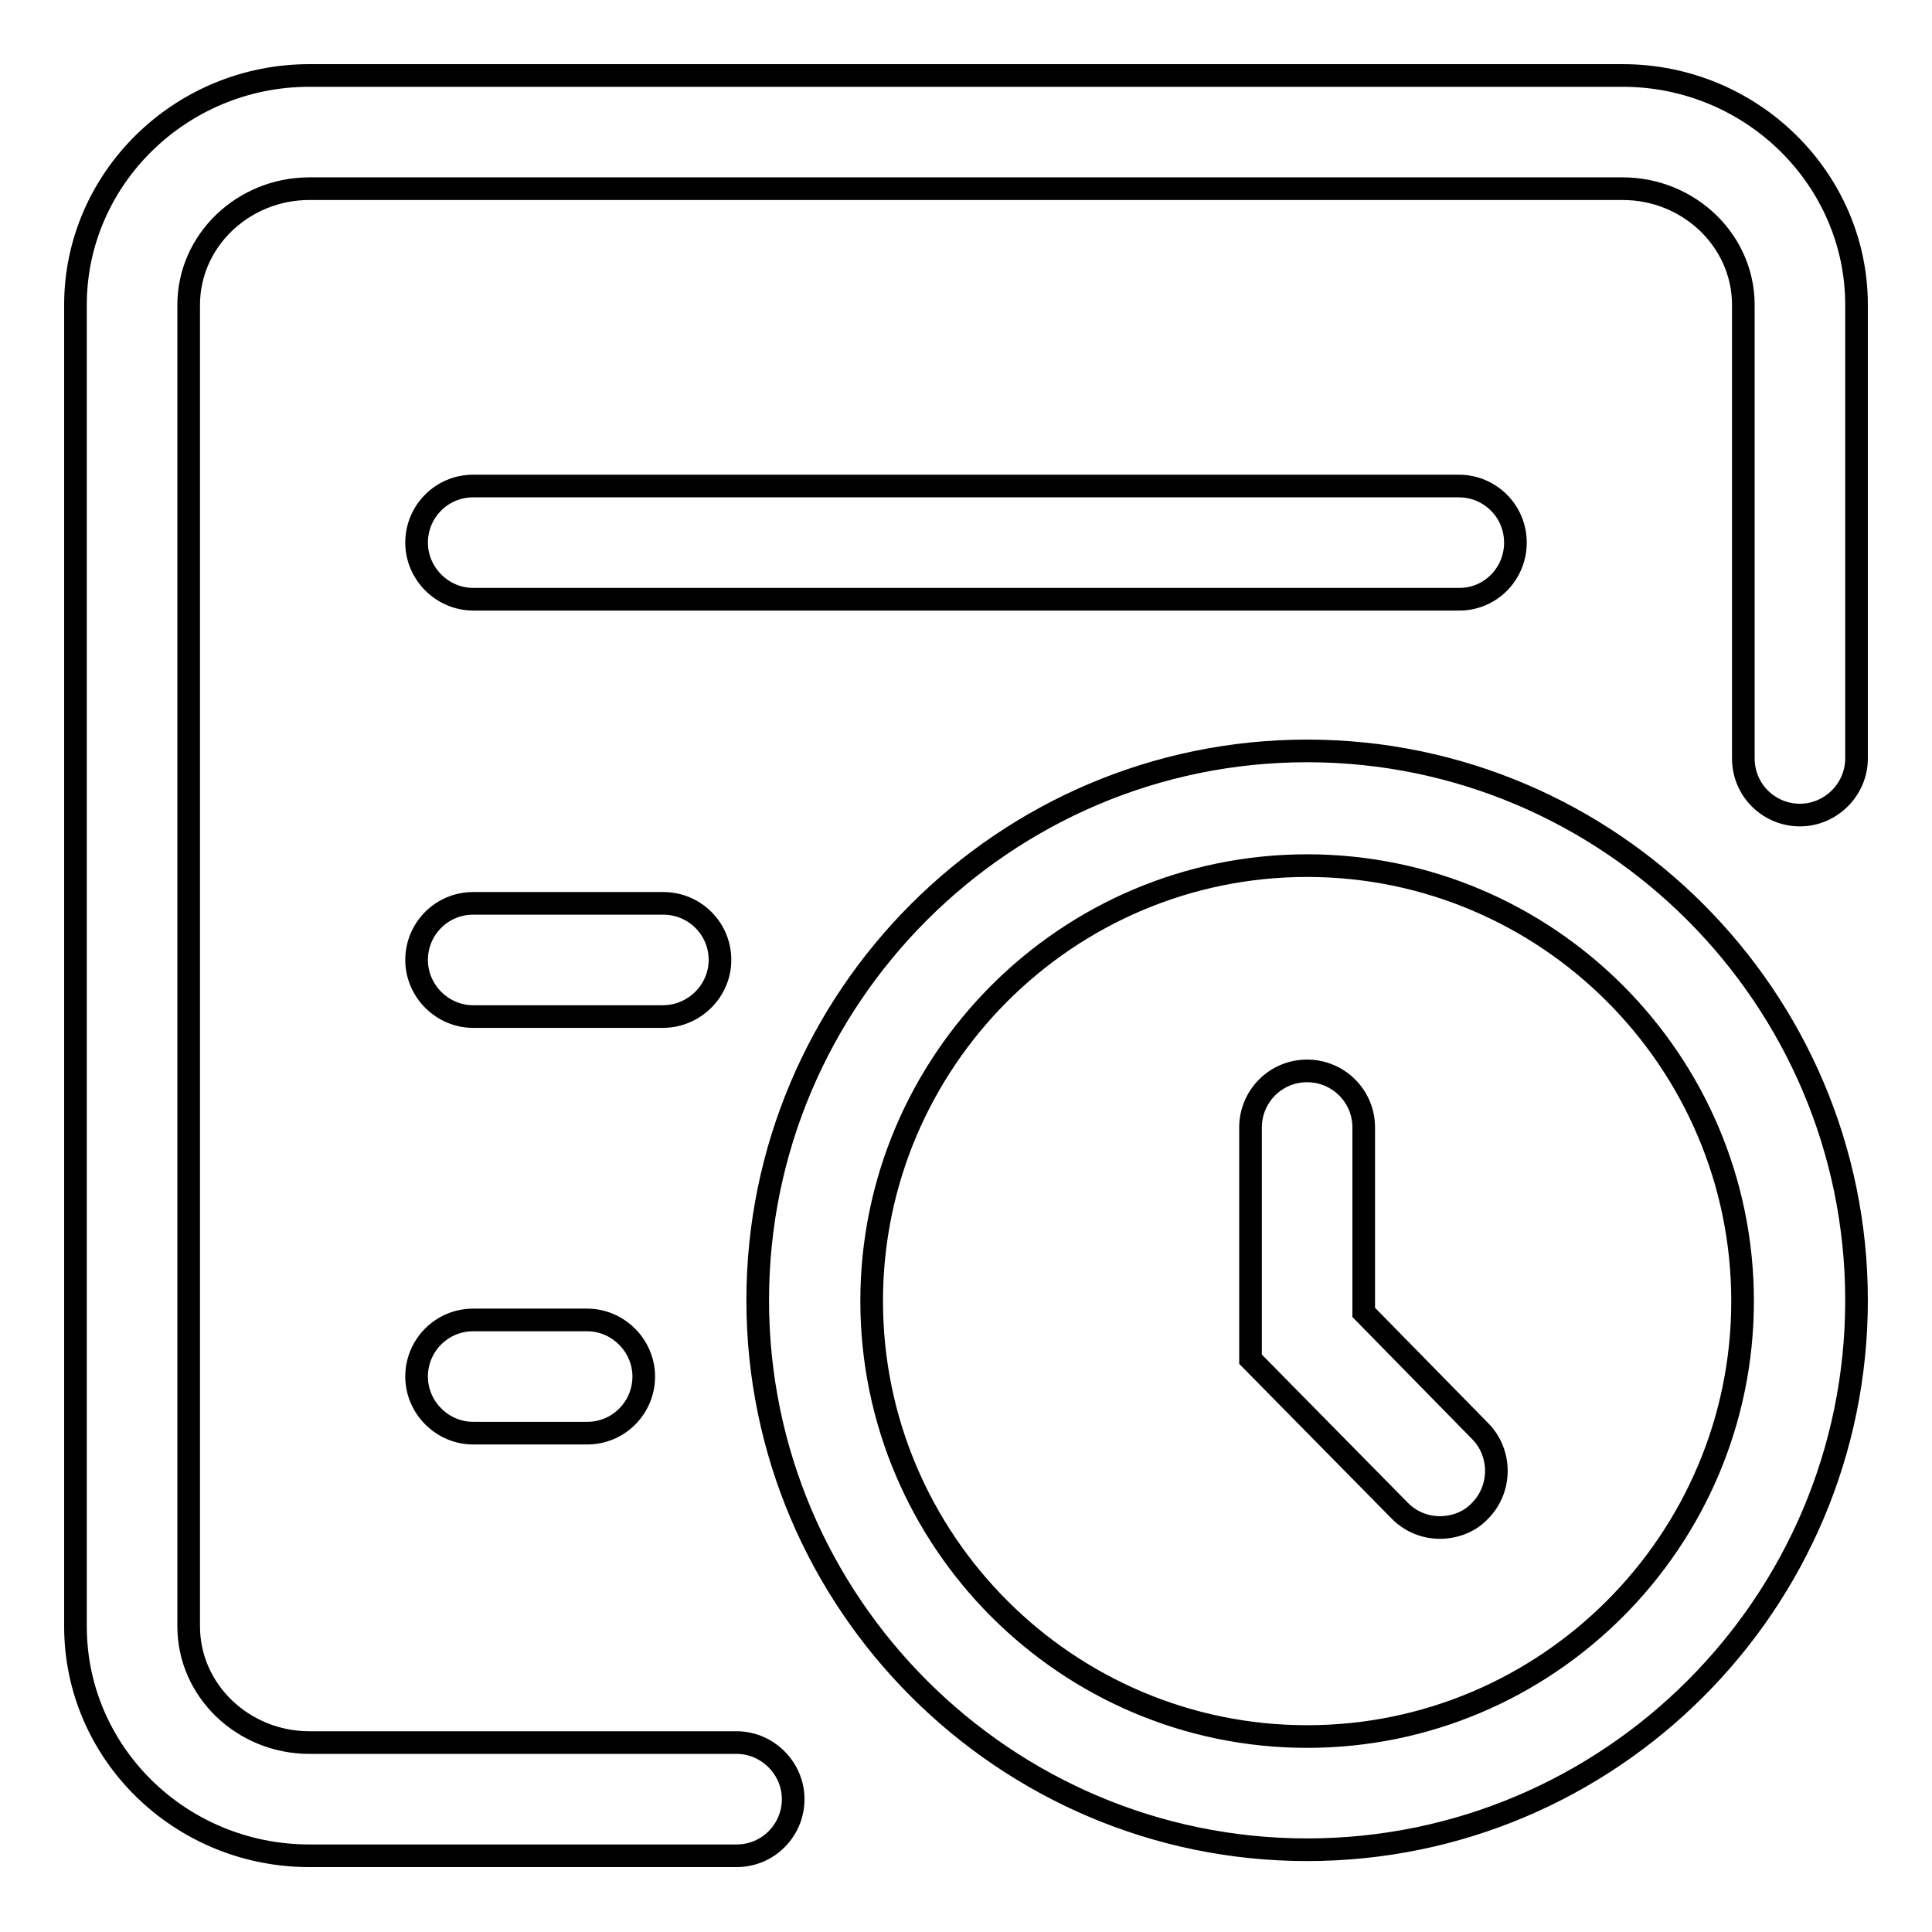 <?xml version="1.0" encoding="utf-8"?>
<!-- Svg Vector Icons : http://www.onlinewebfonts.com/icon -->
<!DOCTYPE svg PUBLIC "-//W3C//DTD SVG 1.1//EN" "http://www.w3.org/Graphics/SVG/1.1/DTD/svg11.dtd">
<svg version="1.1" xmlns="http://www.w3.org/2000/svg" xmlns:xlink="http://www.w3.org/1999/xlink" x="0px" y="0px" viewBox="0 0 256 256" enable-background="new 0 0 256 256" xml:space="preserve">
<g><g><path stroke-width="3" fill-opacity="0" stroke="#000000"  d="M87.8,17.5"/><path stroke-width="3" fill-opacity="0" stroke="#000000"  d="M180.7,173.9v-24.5c0-4.2-3.4-7.5-7.5-7.5c-4.2,0-7.5,3.4-7.5,7.5v30.7l19.8,20.1c1.5,1.5,3.4,2.2,5.3,2.2s3.9-0.7,5.3-2.2c2.9-2.9,2.9-7.7,0-10.6L180.7,173.9z M173.2,99.5c-40.1,0-72.8,32.7-72.8,72.8s32.7,72.8,72.8,72.8s72.8-32.6,72.8-72.8C246,132.2,213.3,99.5,173.2,99.5z M173.2,230.1c-31.8,0-57.7-25.9-57.7-57.7s25.9-57.7,57.7-57.7s57.7,25.9,57.7,57.7S205,230.1,173.2,230.1z M215,10H41c-17.1,0-31,13.7-31,30.4v175.1c0,16.8,13.9,30.4,31,30.4h56.6c4.2,0,7.5-3.4,7.5-7.5s-3.4-7.5-7.5-7.5H41c-8.8,0-16-6.9-16-15.4V40.4c0-8.5,7.2-15.4,16-15.4H215c8.8,0,16,6.9,16,15.4v60.1c0,4.2,3.4,7.5,7.5,7.5s7.5-3.4,7.5-7.5V40.4C246,23.7,232.1,10,215,10z M200.8,71.9c0-4.2-3.4-7.5-7.5-7.5H62.7c-4.2,0-7.5,3.4-7.5,7.5s3.4,7.5,7.5,7.5h130.5C197.4,79.5,200.8,76.1,200.8,71.9z M95.4,127.2c0-4.2-3.4-7.5-7.5-7.5H62.7c-4.2,0-7.5,3.4-7.5,7.5s3.4,7.5,7.5,7.5h25.1C92,134.7,95.4,131.3,95.4,127.2z M62.7,174.9c-4.2,0-7.5,3.4-7.5,7.5s3.4,7.5,7.5,7.5h15.1c4.2,0,7.5-3.4,7.5-7.5s-3.4-7.5-7.5-7.5H62.7z"/></g></g>
</svg>